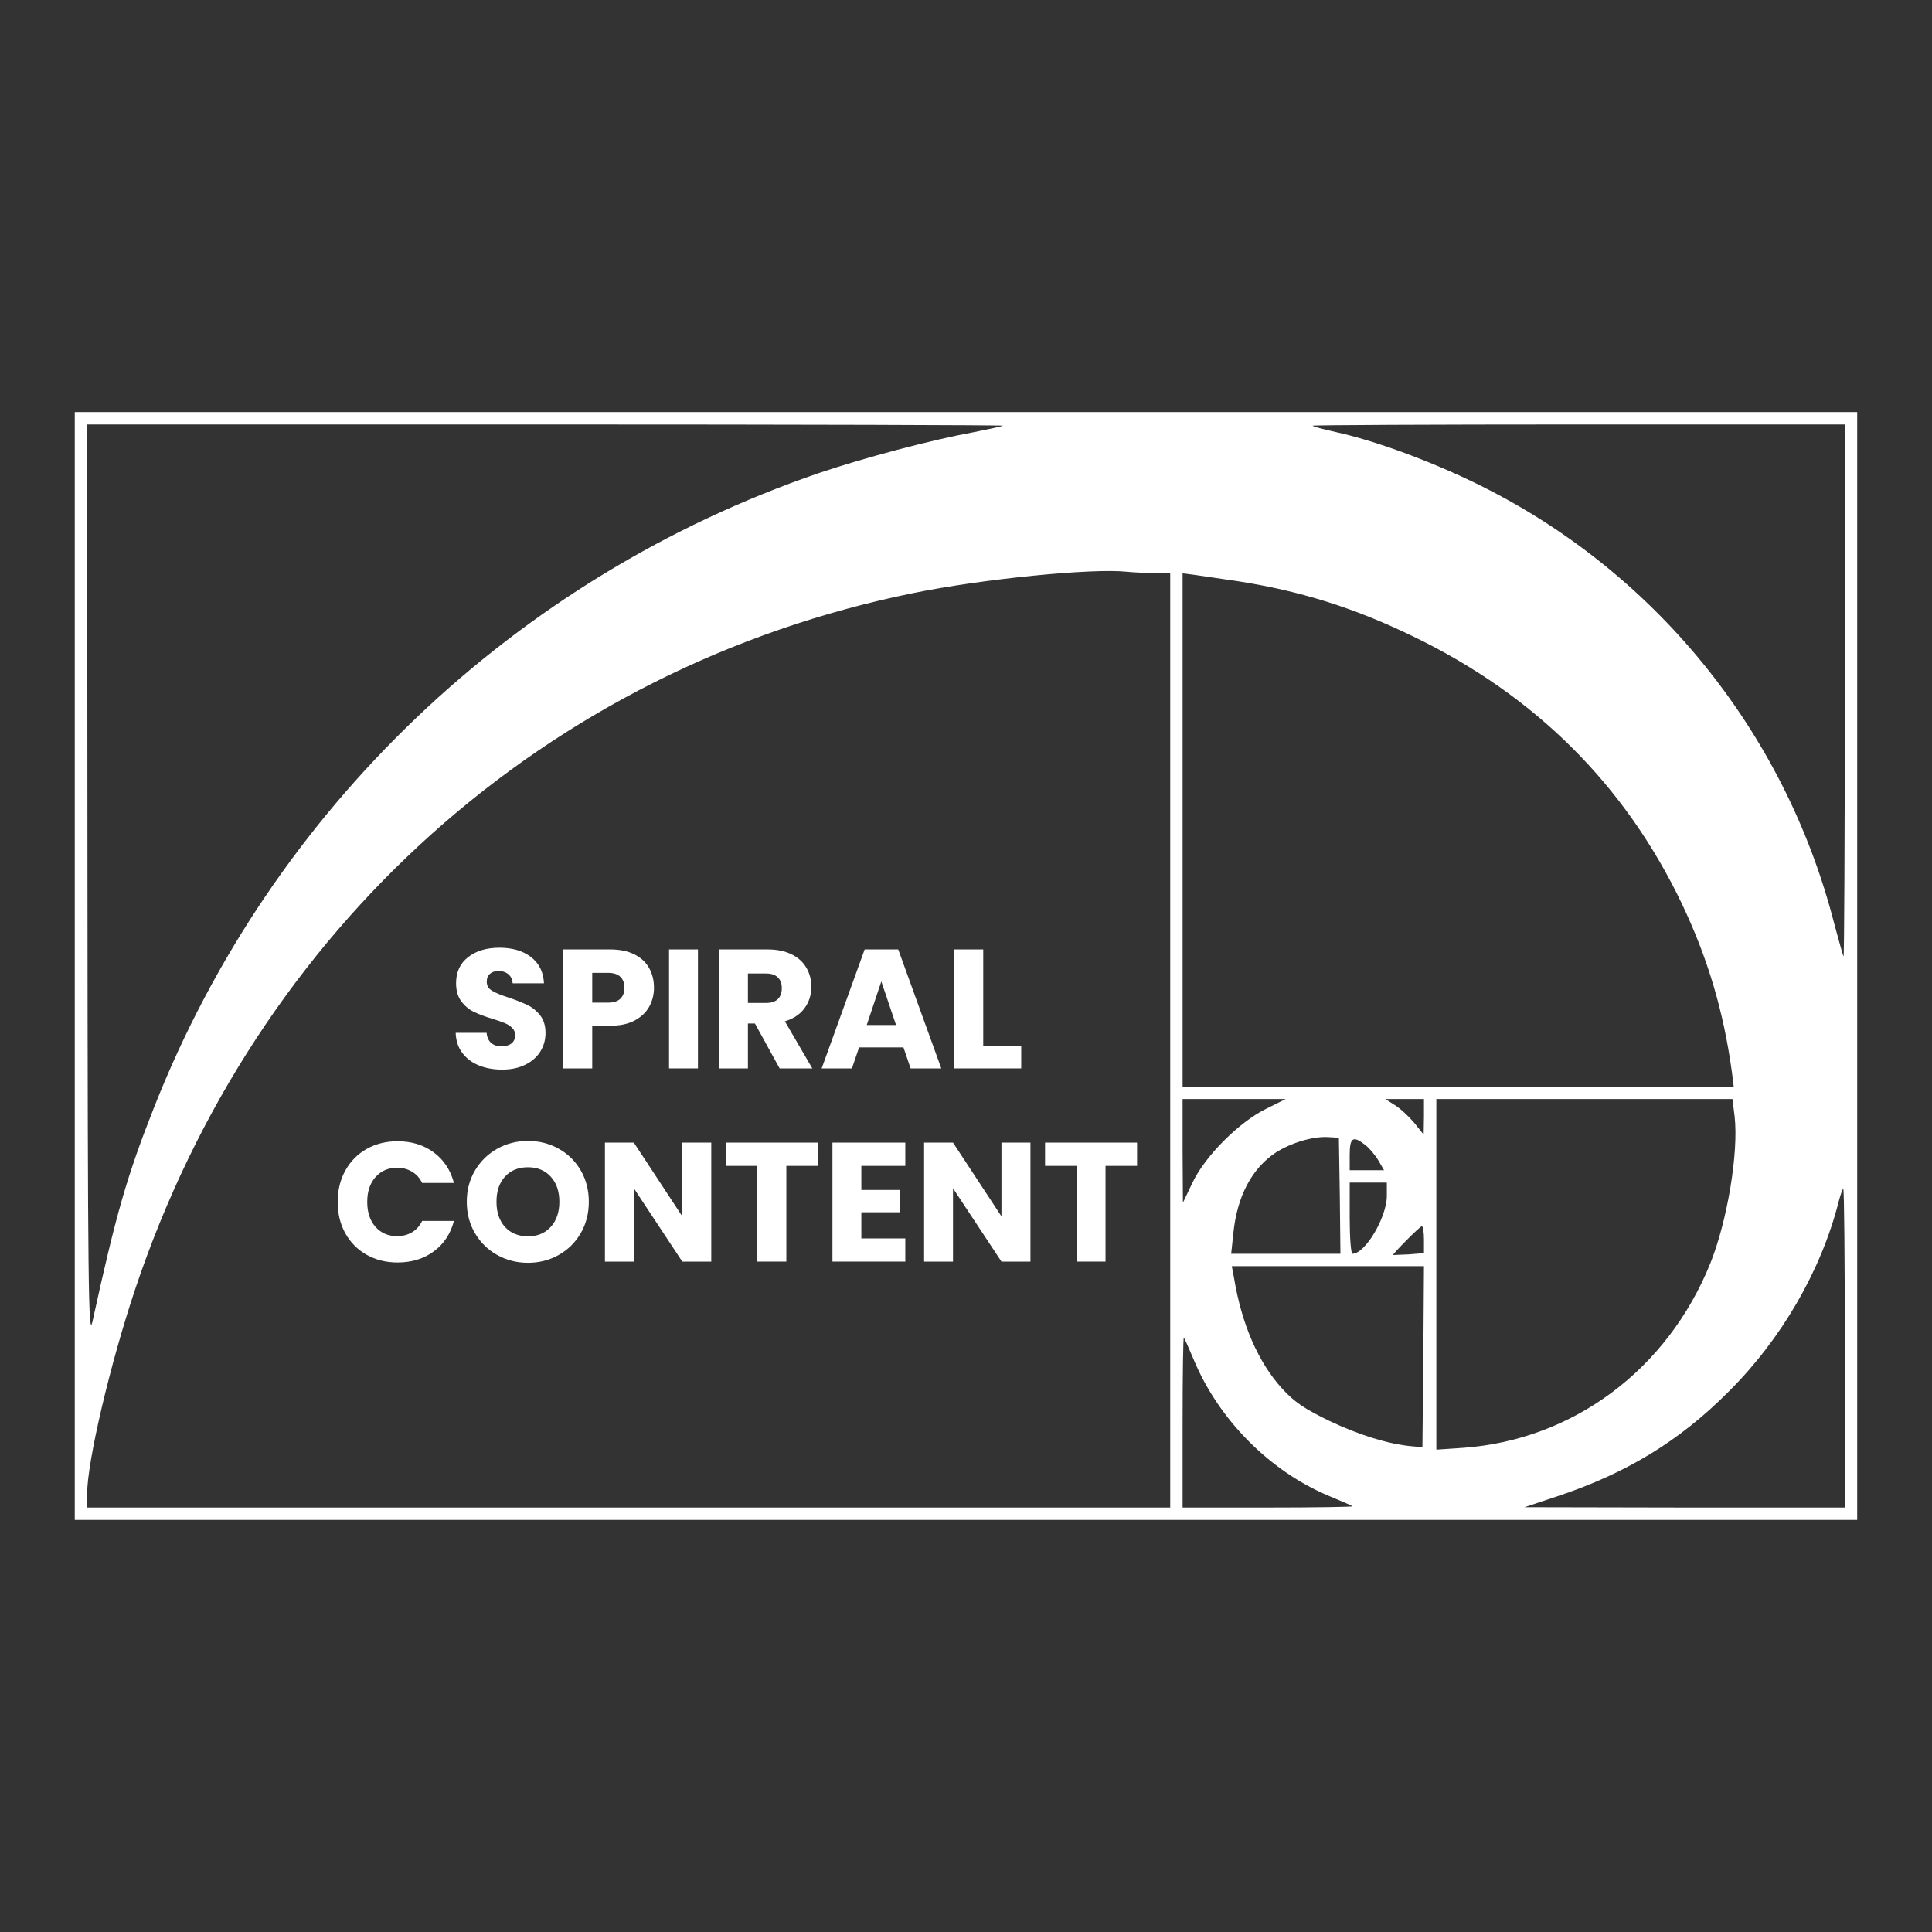 <svg xmlns="http://www.w3.org/2000/svg" xmlns:xlink="http://www.w3.org/1999/xlink" width="500" zoomAndPan="magnify" viewBox="0 0 375 375" height="500" preserveAspectRatio="xMidYMid meet" version="1.0"><rect x="0" y="0" width="375" height="375" fill="#333333" stroke="none"/><defs><g/></defs><path fill="#ffffff" d="M 14.512 187.496 L 14.512 295.012 L 360.48 295.012 L 360.48 79.984 L 14.512 79.984 Z M 194.645 82.625 C 194.523 82.746 192 83.285 189 83.887 C 180.77 85.387 167.676 88.871 158.965 91.816 C 100.043 111.996 52.773 157.043 29.949 214.824 C 24.605 228.34 22.5 235.727 17.938 256.57 C 17.156 259.992 17.035 250.082 16.977 171.398 L 16.914 82.387 L 105.93 82.387 C 154.883 82.387 194.766 82.504 194.645 82.625 Z M 358.078 134.16 C 358.078 162.629 357.957 185.754 357.836 185.637 C 357.719 185.516 356.938 182.633 356.035 179.328 C 346.426 141.727 320.719 110.316 285.941 93.559 C 277.23 89.352 266.781 85.508 259.395 83.887 C 256.871 83.348 254.77 82.746 254.77 82.625 C 254.77 82.504 278.012 82.387 306.422 82.387 L 358.078 82.387 Z M 224.016 111.215 L 227.141 111.215 L 227.141 292.609 L 16.914 292.609 L 16.914 289.965 C 16.914 283.719 21.359 264.797 26.227 250.262 C 49.711 180.109 106.109 129.594 177.227 115.121 C 190.738 112.355 212.004 110.254 218.73 110.977 C 219.871 111.094 222.273 111.215 224.016 111.215 Z M 240.051 112.777 C 252.184 114.641 262.816 117.941 274.289 123.527 C 298.016 135 315.434 152.359 326.484 175.484 C 331.469 185.996 334.531 196.207 336.156 208.039 L 336.516 210.922 L 229.543 210.922 L 229.543 111.277 L 231.824 111.574 C 233.023 111.758 236.75 112.297 240.051 112.777 Z M 245.699 215.246 C 240.473 217.828 233.926 224.375 231.465 229.543 L 229.602 233.445 L 229.543 223.355 L 229.543 213.324 L 249.543 213.324 Z M 276.391 216.746 L 276.332 220.23 L 274.469 217.891 C 273.387 216.629 271.707 215.066 270.684 214.465 L 268.883 213.324 L 276.391 213.324 Z M 336.695 216.746 C 337.477 223.836 335.254 237.051 331.949 245.277 C 323.602 265.879 305.344 279.453 284.078 281.016 L 278.793 281.375 L 278.793 213.324 L 336.273 213.324 Z M 260.055 232.062 L 260.176 243.355 L 238.973 243.355 L 239.391 239.391 C 240.113 232.184 242.996 226.777 247.621 223.715 C 250.504 221.852 254.828 220.531 257.77 220.711 L 259.875 220.832 Z M 265.039 222.273 C 265.82 222.875 266.961 224.254 267.562 225.277 L 268.645 227.141 L 261.977 227.141 L 261.977 224.137 C 261.977 220.773 262.637 220.352 265.039 222.273 Z M 269.184 232.125 C 269.184 236.27 264.98 243.355 262.516 243.355 C 262.215 243.355 261.977 240.234 261.977 236.449 L 261.977 229.543 L 269.184 229.543 Z M 358.078 261.676 L 358.078 292.609 L 327.023 292.609 L 295.91 292.547 L 302.039 290.508 C 315.672 286 326.004 279.695 335.555 270.086 C 345.824 259.875 353.512 246.539 356.875 233.266 C 357.238 231.883 357.656 230.742 357.777 230.742 C 357.957 230.742 358.078 244.676 358.078 261.676 Z M 276.391 240.594 L 276.391 243.234 L 273.387 243.477 C 271.707 243.535 270.387 243.598 270.387 243.598 C 270.387 243.297 275.551 238.07 275.973 238.012 C 276.211 238.012 276.391 239.152 276.391 240.594 Z M 276.27 263.297 L 276.09 280.895 L 273.988 280.715 C 269.484 280.297 263.836 278.555 258.012 275.789 C 253.207 273.449 251.285 272.188 248.82 269.484 C 244.258 264.438 241.012 257.109 239.512 247.98 L 239.09 245.758 L 276.391 245.758 Z M 231.645 263.777 C 236.508 275.551 246.48 285.582 258.012 290.387 C 260.355 291.348 262.395 292.246 262.516 292.367 C 262.637 292.488 255.309 292.609 246.18 292.609 L 229.543 292.609 L 229.543 275.969 C 229.543 266.84 229.66 259.512 229.781 259.633 C 229.902 259.754 230.742 261.617 231.645 263.777 Z M 231.645 263.777 " fill-opacity="1" fill-rule="nonzero"/><g fill="#ffffff" fill-opacity="1"><g transform="translate(87.072, 207.375)"><g><path d="M 10.391 0.234 C 8.703 0.234 7.188 -0.039 5.844 -0.594 C 4.508 -1.145 3.441 -1.957 2.641 -3.031 C 1.848 -4.102 1.426 -5.395 1.375 -6.906 L 7.375 -6.906 C 7.457 -6.051 7.75 -5.398 8.25 -4.953 C 8.758 -4.504 9.422 -4.281 10.234 -4.281 C 11.066 -4.281 11.723 -4.469 12.203 -4.844 C 12.68 -5.227 12.922 -5.766 12.922 -6.453 C 12.922 -7.016 12.727 -7.484 12.344 -7.859 C 11.969 -8.234 11.5 -8.539 10.938 -8.781 C 10.375 -9.02 9.578 -9.297 8.547 -9.609 C 7.055 -10.066 5.836 -10.523 4.891 -10.984 C 3.953 -11.441 3.145 -12.117 2.469 -13.016 C 1.789 -13.922 1.453 -15.098 1.453 -16.547 C 1.453 -18.691 2.227 -20.375 3.781 -21.594 C 5.344 -22.812 7.367 -23.422 9.859 -23.422 C 12.41 -23.422 14.461 -22.812 16.016 -21.594 C 17.578 -20.375 18.41 -18.68 18.516 -16.516 L 12.438 -16.516 C 12.383 -17.254 12.109 -17.836 11.609 -18.266 C 11.109 -18.691 10.461 -18.906 9.672 -18.906 C 8.992 -18.906 8.445 -18.723 8.031 -18.359 C 7.613 -18.004 7.406 -17.488 7.406 -16.812 C 7.406 -16.062 7.754 -15.477 8.453 -15.062 C 9.148 -14.645 10.242 -14.195 11.734 -13.719 C 13.234 -13.207 14.445 -12.723 15.375 -12.266 C 16.312 -11.805 17.117 -11.141 17.797 -10.266 C 18.473 -9.391 18.812 -8.258 18.812 -6.875 C 18.812 -5.562 18.477 -4.363 17.812 -3.281 C 17.145 -2.207 16.172 -1.352 14.891 -0.719 C 13.617 -0.082 12.117 0.234 10.391 0.234 Z M 10.391 0.234 "/></g></g></g><g fill="#ffffff" fill-opacity="1"><g transform="translate(107.295, 207.375)"><g><path d="M 19.641 -15.656 C 19.641 -14.32 19.332 -13.098 18.719 -11.984 C 18.102 -10.879 17.16 -9.984 15.891 -9.297 C 14.617 -8.617 13.039 -8.281 11.156 -8.281 L 7.656 -8.281 L 7.656 0 L 2.047 0 L 2.047 -23.094 L 11.156 -23.094 C 12.988 -23.094 14.539 -22.773 15.812 -22.141 C 17.094 -21.504 18.051 -20.625 18.688 -19.5 C 19.32 -18.383 19.641 -17.102 19.641 -15.656 Z M 10.719 -12.766 C 11.789 -12.766 12.586 -13.016 13.109 -13.516 C 13.641 -14.023 13.906 -14.738 13.906 -15.656 C 13.906 -16.57 13.641 -17.281 13.109 -17.781 C 12.586 -18.289 11.789 -18.547 10.719 -18.547 L 7.656 -18.547 L 7.656 -12.766 Z M 10.719 -12.766 "/></g></g></g><g fill="#ffffff" fill-opacity="1"><g transform="translate(127.814, 207.375)"><g><path d="M 7.656 -23.094 L 7.656 0 L 2.047 0 L 2.047 -23.094 Z M 7.656 -23.094 "/></g></g></g><g fill="#ffffff" fill-opacity="1"><g transform="translate(137.515, 207.375)"><g><path d="M 13.812 0 L 9.016 -8.719 L 7.656 -8.719 L 7.656 0 L 2.047 0 L 2.047 -23.094 L 11.484 -23.094 C 13.297 -23.094 14.844 -22.773 16.125 -22.141 C 17.414 -21.504 18.379 -20.629 19.016 -19.516 C 19.648 -18.41 19.969 -17.18 19.969 -15.828 C 19.969 -14.285 19.531 -12.91 18.656 -11.703 C 17.789 -10.504 16.516 -9.648 14.828 -9.141 L 20.156 0 Z M 7.656 -12.703 L 11.156 -12.703 C 12.188 -12.703 12.957 -12.953 13.469 -13.453 C 13.977 -13.953 14.234 -14.664 14.234 -15.594 C 14.234 -16.469 13.977 -17.156 13.469 -17.656 C 12.957 -18.164 12.188 -18.422 11.156 -18.422 L 7.656 -18.422 Z M 7.656 -12.703 "/></g></g></g><g fill="#ffffff" fill-opacity="1"><g transform="translate(158.954, 207.375)"><g><path d="M 16.406 -4.078 L 7.797 -4.078 L 6.406 0 L 0.531 0 L 8.875 -23.094 L 15.391 -23.094 L 23.75 0 L 17.797 0 Z M 14.969 -8.422 L 12.109 -16.875 L 9.281 -8.422 Z M 14.969 -8.422 "/></g></g></g><g fill="#ffffff" fill-opacity="1"><g transform="translate(183.189, 207.375)"><g><path d="M 7.656 -4.344 L 15.031 -4.344 L 15.031 0 L 2.047 0 L 2.047 -23.094 L 7.656 -23.094 Z M 7.656 -4.344 "/></g></g></g><g fill="#ffffff" fill-opacity="1"><g transform="translate(64.467, 244.875)"><g><path d="M 1.078 -11.578 C 1.078 -13.859 1.57 -15.891 2.562 -17.672 C 3.551 -19.461 4.926 -20.859 6.688 -21.859 C 8.457 -22.859 10.461 -23.359 12.703 -23.359 C 15.441 -23.359 17.785 -22.633 19.734 -21.188 C 21.68 -19.738 22.984 -17.766 23.641 -15.266 L 17.469 -15.266 C 17.008 -16.223 16.352 -16.953 15.5 -17.453 C 14.656 -17.961 13.695 -18.219 12.625 -18.219 C 10.895 -18.219 9.492 -17.613 8.422 -16.406 C 7.348 -15.207 6.812 -13.598 6.812 -11.578 C 6.812 -9.555 7.348 -7.941 8.422 -6.734 C 9.492 -5.535 10.895 -4.938 12.625 -4.938 C 13.695 -4.938 14.656 -5.188 15.5 -5.688 C 16.352 -6.195 17.008 -6.93 17.469 -7.891 L 23.641 -7.891 C 22.984 -5.391 21.68 -3.422 19.734 -1.984 C 17.785 -0.547 15.441 0.172 12.703 0.172 C 10.461 0.172 8.457 -0.328 6.688 -1.328 C 4.926 -2.328 3.551 -3.711 2.562 -5.484 C 1.57 -7.266 1.078 -9.297 1.078 -11.578 Z M 1.078 -11.578 "/></g></g></g><g fill="#ffffff" fill-opacity="1"><g transform="translate(89.524, 244.875)"><g><path d="M 12.953 0.234 C 10.785 0.234 8.797 -0.27 6.984 -1.281 C 5.18 -2.289 3.742 -3.695 2.672 -5.5 C 1.609 -7.312 1.078 -9.348 1.078 -11.609 C 1.078 -13.867 1.609 -15.895 2.672 -17.688 C 3.742 -19.488 5.18 -20.895 6.984 -21.906 C 8.797 -22.914 10.785 -23.422 12.953 -23.422 C 15.129 -23.422 17.117 -22.914 18.922 -21.906 C 20.734 -20.895 22.16 -19.488 23.203 -17.688 C 24.242 -15.895 24.766 -13.867 24.766 -11.609 C 24.766 -9.348 24.238 -7.312 23.188 -5.5 C 22.133 -3.695 20.707 -2.289 18.906 -1.281 C 17.113 -0.27 15.129 0.234 12.953 0.234 Z M 12.953 -4.906 C 14.797 -4.906 16.27 -5.516 17.375 -6.734 C 18.488 -7.961 19.047 -9.586 19.047 -11.609 C 19.047 -13.648 18.488 -15.273 17.375 -16.484 C 16.27 -17.703 14.797 -18.312 12.953 -18.312 C 11.086 -18.312 9.602 -17.707 8.5 -16.5 C 7.395 -15.301 6.844 -13.672 6.844 -11.609 C 6.844 -9.566 7.395 -7.938 8.5 -6.719 C 9.602 -5.508 11.086 -4.906 12.953 -4.906 Z M 12.953 -4.906 "/></g></g></g><g fill="#ffffff" fill-opacity="1"><g transform="translate(115.37, 244.875)"><g><path d="M 22.688 0 L 17.062 0 L 7.656 -14.234 L 7.656 0 L 2.047 0 L 2.047 -23.094 L 7.656 -23.094 L 17.062 -8.781 L 17.062 -23.094 L 22.688 -23.094 Z M 22.688 0 "/></g></g></g><g fill="#ffffff" fill-opacity="1"><g transform="translate(140.097, 244.875)"><g><path d="M 18.656 -23.094 L 18.656 -18.578 L 12.531 -18.578 L 12.531 0 L 6.906 0 L 6.906 -18.578 L 0.797 -18.578 L 0.797 -23.094 Z M 18.656 -23.094 "/></g></g></g><g fill="#ffffff" fill-opacity="1"><g transform="translate(159.531, 244.875)"><g><path d="M 7.656 -18.578 L 7.656 -13.906 L 15.203 -13.906 L 15.203 -9.578 L 7.656 -9.578 L 7.656 -4.5 L 16.188 -4.5 L 16.188 0 L 2.047 0 L 2.047 -23.094 L 16.188 -23.094 L 16.188 -18.578 Z M 7.656 -18.578 "/></g></g></g><g fill="#ffffff" fill-opacity="1"><g transform="translate(177.321, 244.875)"><g><path d="M 22.688 0 L 17.062 0 L 7.656 -14.234 L 7.656 0 L 2.047 0 L 2.047 -23.094 L 7.656 -23.094 L 17.062 -8.781 L 17.062 -23.094 L 22.688 -23.094 Z M 22.688 0 "/></g></g></g><g fill="#ffffff" fill-opacity="1"><g transform="translate(202.049, 244.875)"><g><path d="M 18.656 -23.094 L 18.656 -18.578 L 12.531 -18.578 L 12.531 0 L 6.906 0 L 6.906 -18.578 L 0.797 -18.578 L 0.797 -23.094 Z M 18.656 -23.094 "/></g></g></g></svg>